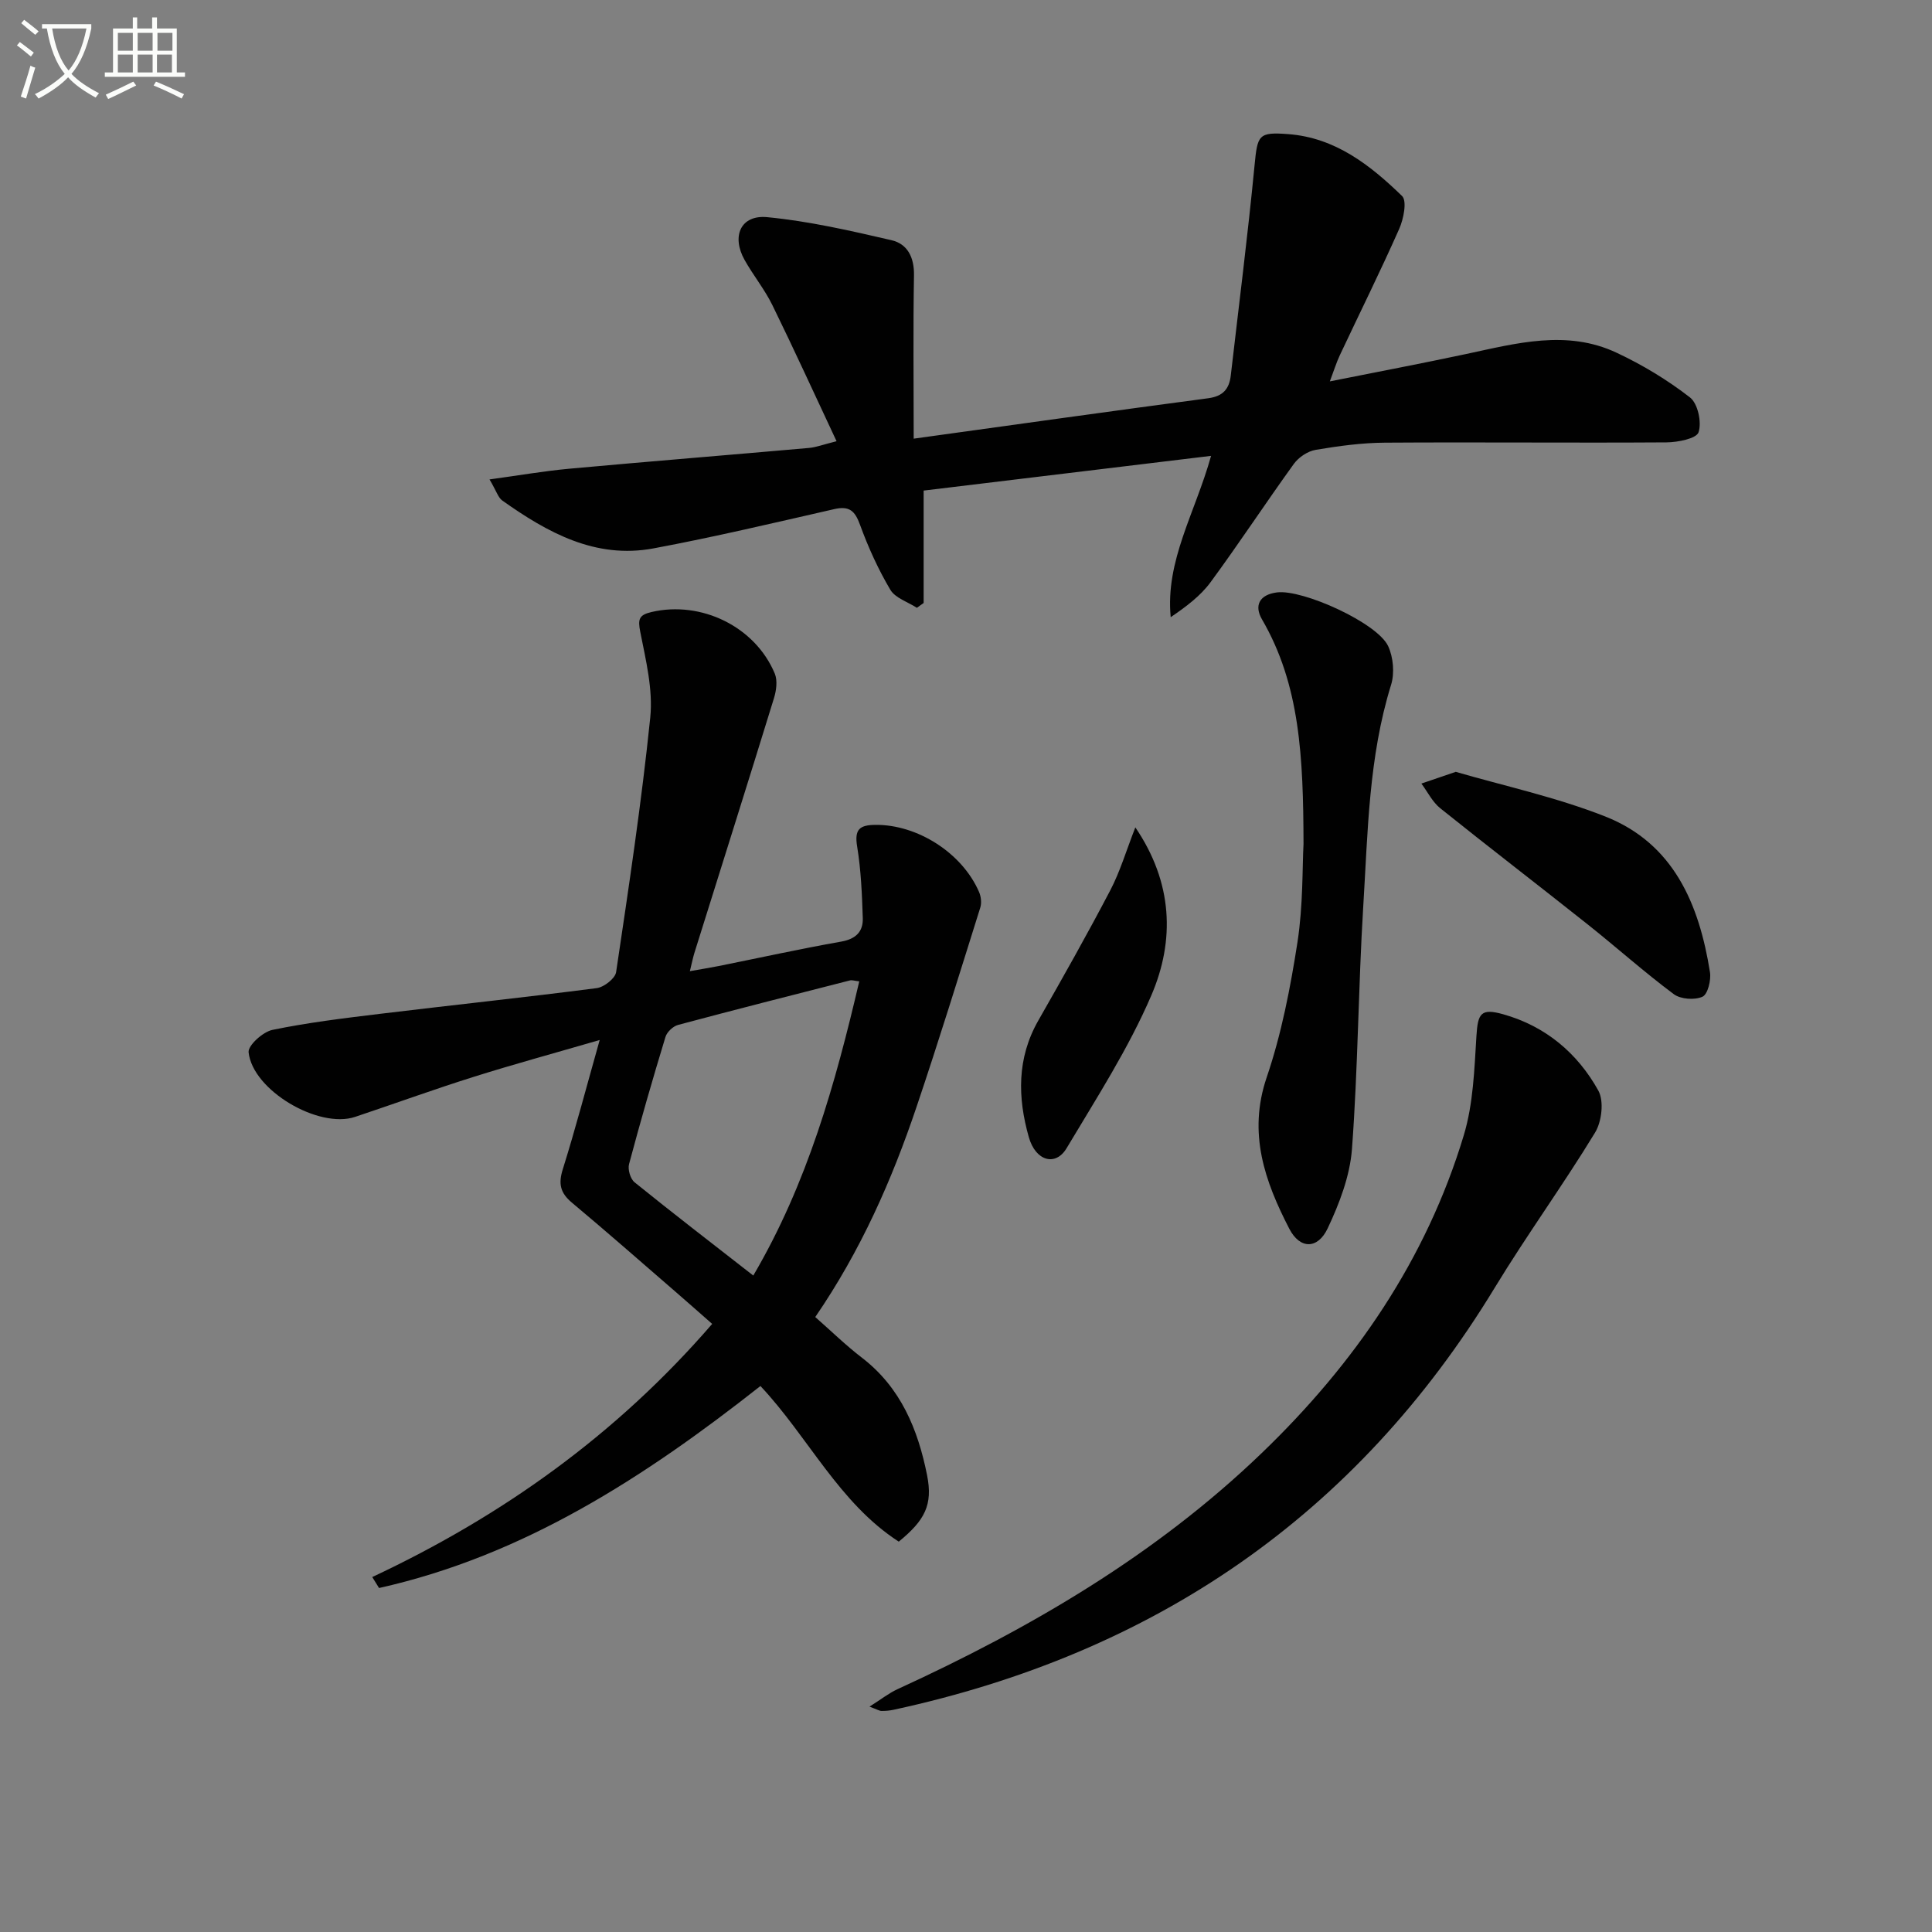 <svg enable-background="new 0 0 400 400" viewBox="0 0 400 400" xmlns="http://www.w3.org/2000/svg"><rect x="0" y="0" width="400" height="400" fill="#808080" stroke="none"/><path d="m6.4 11.7c-1-.8-1.9-1.6-2.9-2.3l.6-.7c.9.7 1.9 1.4 2.9 2.2zm-2.1 8.3c.7-2.1 1.4-4.2 2-6.4.2.1.6.3 1 .4-.7 2.3-1.3 4.4-1.9 6.4zm3-12.8c-1.1-.9-2.1-1.7-2.9-2.4l.6-.7c1 .8 2 1.5 3 2.4zm1.4-1.3v-.9h10.2v.9c-.9 4.2-2.3 7.3-4.1 9.4 1.3 1.4 3.2 2.7 5.7 4-.2.2-.4.5-.7.9-2.5-1.4-4.4-2.7-5.7-4.2-1.4 1.5-3.5 3-6.1 4.4 0 0 0 0-.1-.1-.3-.4-.5-.7-.7-.8 2.7-1.3 4.7-2.8 6.2-4.2-1.8-2.2-3-5.3-3.7-9.4zm9.2 0h-7.1c.6 3.8 1.7 6.7 3.4 8.7 1.7-2 2.9-4.8 3.7-8.7z" fill="#fbfcfa"/><path d="m31.6 3.6h.9v2.3h4.1v9.1h1.7v.9h-16.6v-.9h1.7v-9.1h4.1v-2.3h.9v2.3h3.1v-2.3zm-4 13.3.6.8c-1.9.9-3.8 1.9-5.8 2.8-.2-.3-.3-.6-.5-.9 2-.9 3.9-1.8 5.7-2.7zm-3.2-10.1v3.7h3.1v-3.7zm0 4.5v3.7h3.1v-3.7zm4.1-4.5v3.7h3.1v-3.7zm0 4.5v3.7h3.1v-3.7zm9.1 9.1c-2.1-1.1-4.1-2-5.8-2.7l.5-.8c2.2.9 4.1 1.8 5.8 2.6zm-1.9-13.6h-3.1v3.7h3.1zm-3.2 4.5v3.7h3.1v-3.7z" fill="#fbfcfa"/><g fill="#010101"><path d="m124.16 215.32c-9.35 2.72-17.77 5.01-26.09 7.63-8.24 2.59-16.36 5.55-24.55 8.29-7.54 2.52-21.2-5.48-22.05-13.37-.15-1.42 2.95-4.23 4.92-4.64 7.3-1.51 14.73-2.41 22.14-3.31 15-1.82 30.03-3.4 45.01-5.34 1.51-.19 3.82-2 4.02-3.31 2.61-17.54 5.26-35.09 7.07-52.72.59-5.79-.92-11.88-2.07-17.72-.52-2.64-.28-3.51 2.34-4.12 10.26-2.39 21.44 3 25.51 12.75.6 1.45.32 3.53-.18 5.13-5.42 17.6-10.97 35.15-16.47 52.73-.29.94-.48 1.91-.93 3.75 2.31-.41 4.13-.7 5.95-1.06 8.46-1.7 16.89-3.56 25.38-5.06 3.04-.54 4.56-2.07 4.47-4.86-.16-4.96-.37-9.97-1.17-14.85-.58-3.53.5-4.43 3.78-4.46 8.64-.09 17.95 5.77 21.47 13.91.41.95.55 2.27.24 3.24-4.32 13.76-8.57 27.55-13.18 41.21-5.11 15.15-11.52 29.73-20.98 43.54 3.26 2.86 6.32 5.86 9.7 8.45 8.03 6.18 11.57 14.86 13.45 24.29 1.23 6.16-.46 9.34-5.86 13.76-12.39-8.01-18.7-21.64-28.64-32.22-23.94 18.86-49.02 35.13-78.96 41.82-.47-.76-.94-1.51-1.41-2.27 26.89-12.62 50.53-29.45 70.38-52.41-2.73-2.39-5.27-4.65-7.85-6.88-7.05-6.1-14.05-12.25-21.2-18.23-2.4-2.01-2.83-3.9-1.88-6.91 2.62-8.36 4.85-16.88 7.64-26.76zm53.74-12.14c-.98-.11-1.48-.3-1.91-.2-11.88 3.03-23.77 6.05-35.61 9.22-1.04.28-2.29 1.46-2.6 2.48-2.66 8.73-5.19 17.51-7.54 26.33-.3 1.11.27 3.07 1.14 3.77 7.98 6.45 16.12 12.71 24.58 19.31 11.21-19.11 16.96-39.62 21.94-60.91z"/><path d="m189.17 90.82c20.9-2.89 40.94-5.71 60.99-8.37 3.07-.41 4.34-1.94 4.66-4.71 1.67-14.49 3.52-28.97 4.92-43.49.61-6.3.78-6.96 7-6.48 9.73.74 16.95 6.42 23.54 12.81 1.06 1.02.32 4.76-.59 6.81-3.9 8.8-8.19 17.43-12.29 26.15-.7 1.48-1.18 3.06-2.07 5.42 9.83-1.96 19.03-3.71 28.19-5.66 10.4-2.22 20.87-5.12 31.18-.27 5.36 2.51 10.54 5.64 15.2 9.26 1.62 1.26 2.45 5.13 1.77 7.2-.43 1.32-4.3 2.08-6.63 2.1-19.44.13-38.88-.07-58.32.06-4.79.03-9.61.69-14.34 1.49-1.64.28-3.51 1.53-4.5 2.9-5.84 8.09-11.32 16.44-17.23 24.48-2.1 2.86-5.07 5.08-8.27 7.26-1.12-11.74 5.05-21.54 8.36-33.4-20.24 2.45-39.84 4.81-59.51 7.19v23.27c-.47.33-.93.67-1.4 1-1.88-1.22-4.47-2.01-5.5-3.74-2.51-4.24-4.58-8.8-6.27-13.44-1.05-2.9-2.21-3.97-5.35-3.25-12.45 2.84-24.88 5.79-37.42 8.13-12.02 2.24-21.94-3.28-31.31-9.92-.84-.6-1.18-1.91-2.63-4.36 6.08-.83 11.29-1.74 16.54-2.22 16.54-1.51 33.09-2.84 49.63-4.3 1.44-.13 2.85-.68 5.68-1.39-4.55-9.7-8.79-19-13.28-28.16-1.6-3.27-3.96-6.16-5.75-9.35-2.78-4.94-.81-9.4 4.66-8.88 8.66.83 17.24 2.8 25.74 4.77 3.33.77 4.73 3.56 4.66 7.3-.19 10.93-.06 21.9-.06 33.79z"/><path d="m180.02 353.34c2.42-1.52 3.99-2.78 5.77-3.6 27.53-12.62 53.45-27.75 75.43-48.89 19.26-18.52 34.07-40.04 41.84-65.8 1.97-6.53 2.19-13.67 2.62-20.57.29-4.69.93-5.78 5.53-4.49 8.76 2.46 15.39 8.03 19.71 15.81 1.2 2.17.71 6.42-.68 8.69-6.63 10.89-14.15 21.23-20.77 32.12-28.76 47.33-70.69 75.74-124.46 87.38-.81.17-1.65.25-2.48.24-.41.02-.84-.27-2.51-.89z"/><path d="m269.88 174.72c-.05-18.08-.73-32.95-8.6-46.49-1.63-2.8-.61-5.11 3.12-5.58 5.29-.67 20.75 6.29 23 11.12 1.07 2.3 1.36 5.6.61 8.01-4.65 14.96-4.81 30.45-5.76 45.82-1.03 16.75-1.09 33.56-2.34 50.29-.42 5.59-2.6 11.28-5.03 16.43-2.04 4.32-5.72 4.38-7.94.09-5.05-9.78-8.63-19.76-4.69-31.34 3.07-9.02 4.91-18.56 6.38-28.01 1.18-7.67.99-15.56 1.25-20.34z"/><path d="m301.4 159.8c9.81 2.87 20.71 5.21 30.94 9.24 14.19 5.6 19.45 18.17 21.69 32.23.26 1.66-.45 4.59-1.55 5.09-1.62.73-4.52.53-5.94-.53-6.12-4.56-11.82-9.67-17.8-14.42-10.15-8.07-20.44-15.96-30.55-24.07-1.62-1.3-2.62-3.39-3.91-5.11 1.92-.66 3.86-1.32 7.12-2.43z"/><path d="m235.06 171.3c7.78 11.45 8.2 23.37 3.33 34.74-4.74 11.04-11.37 21.31-17.56 31.68-2.28 3.82-6.41 2.69-7.82-2.27-2.33-8.19-2.49-16.35 1.95-24.14 5.09-8.92 10.15-17.88 14.91-26.98 2.03-3.87 3.28-8.15 5.19-13.03z"/></g></svg>
